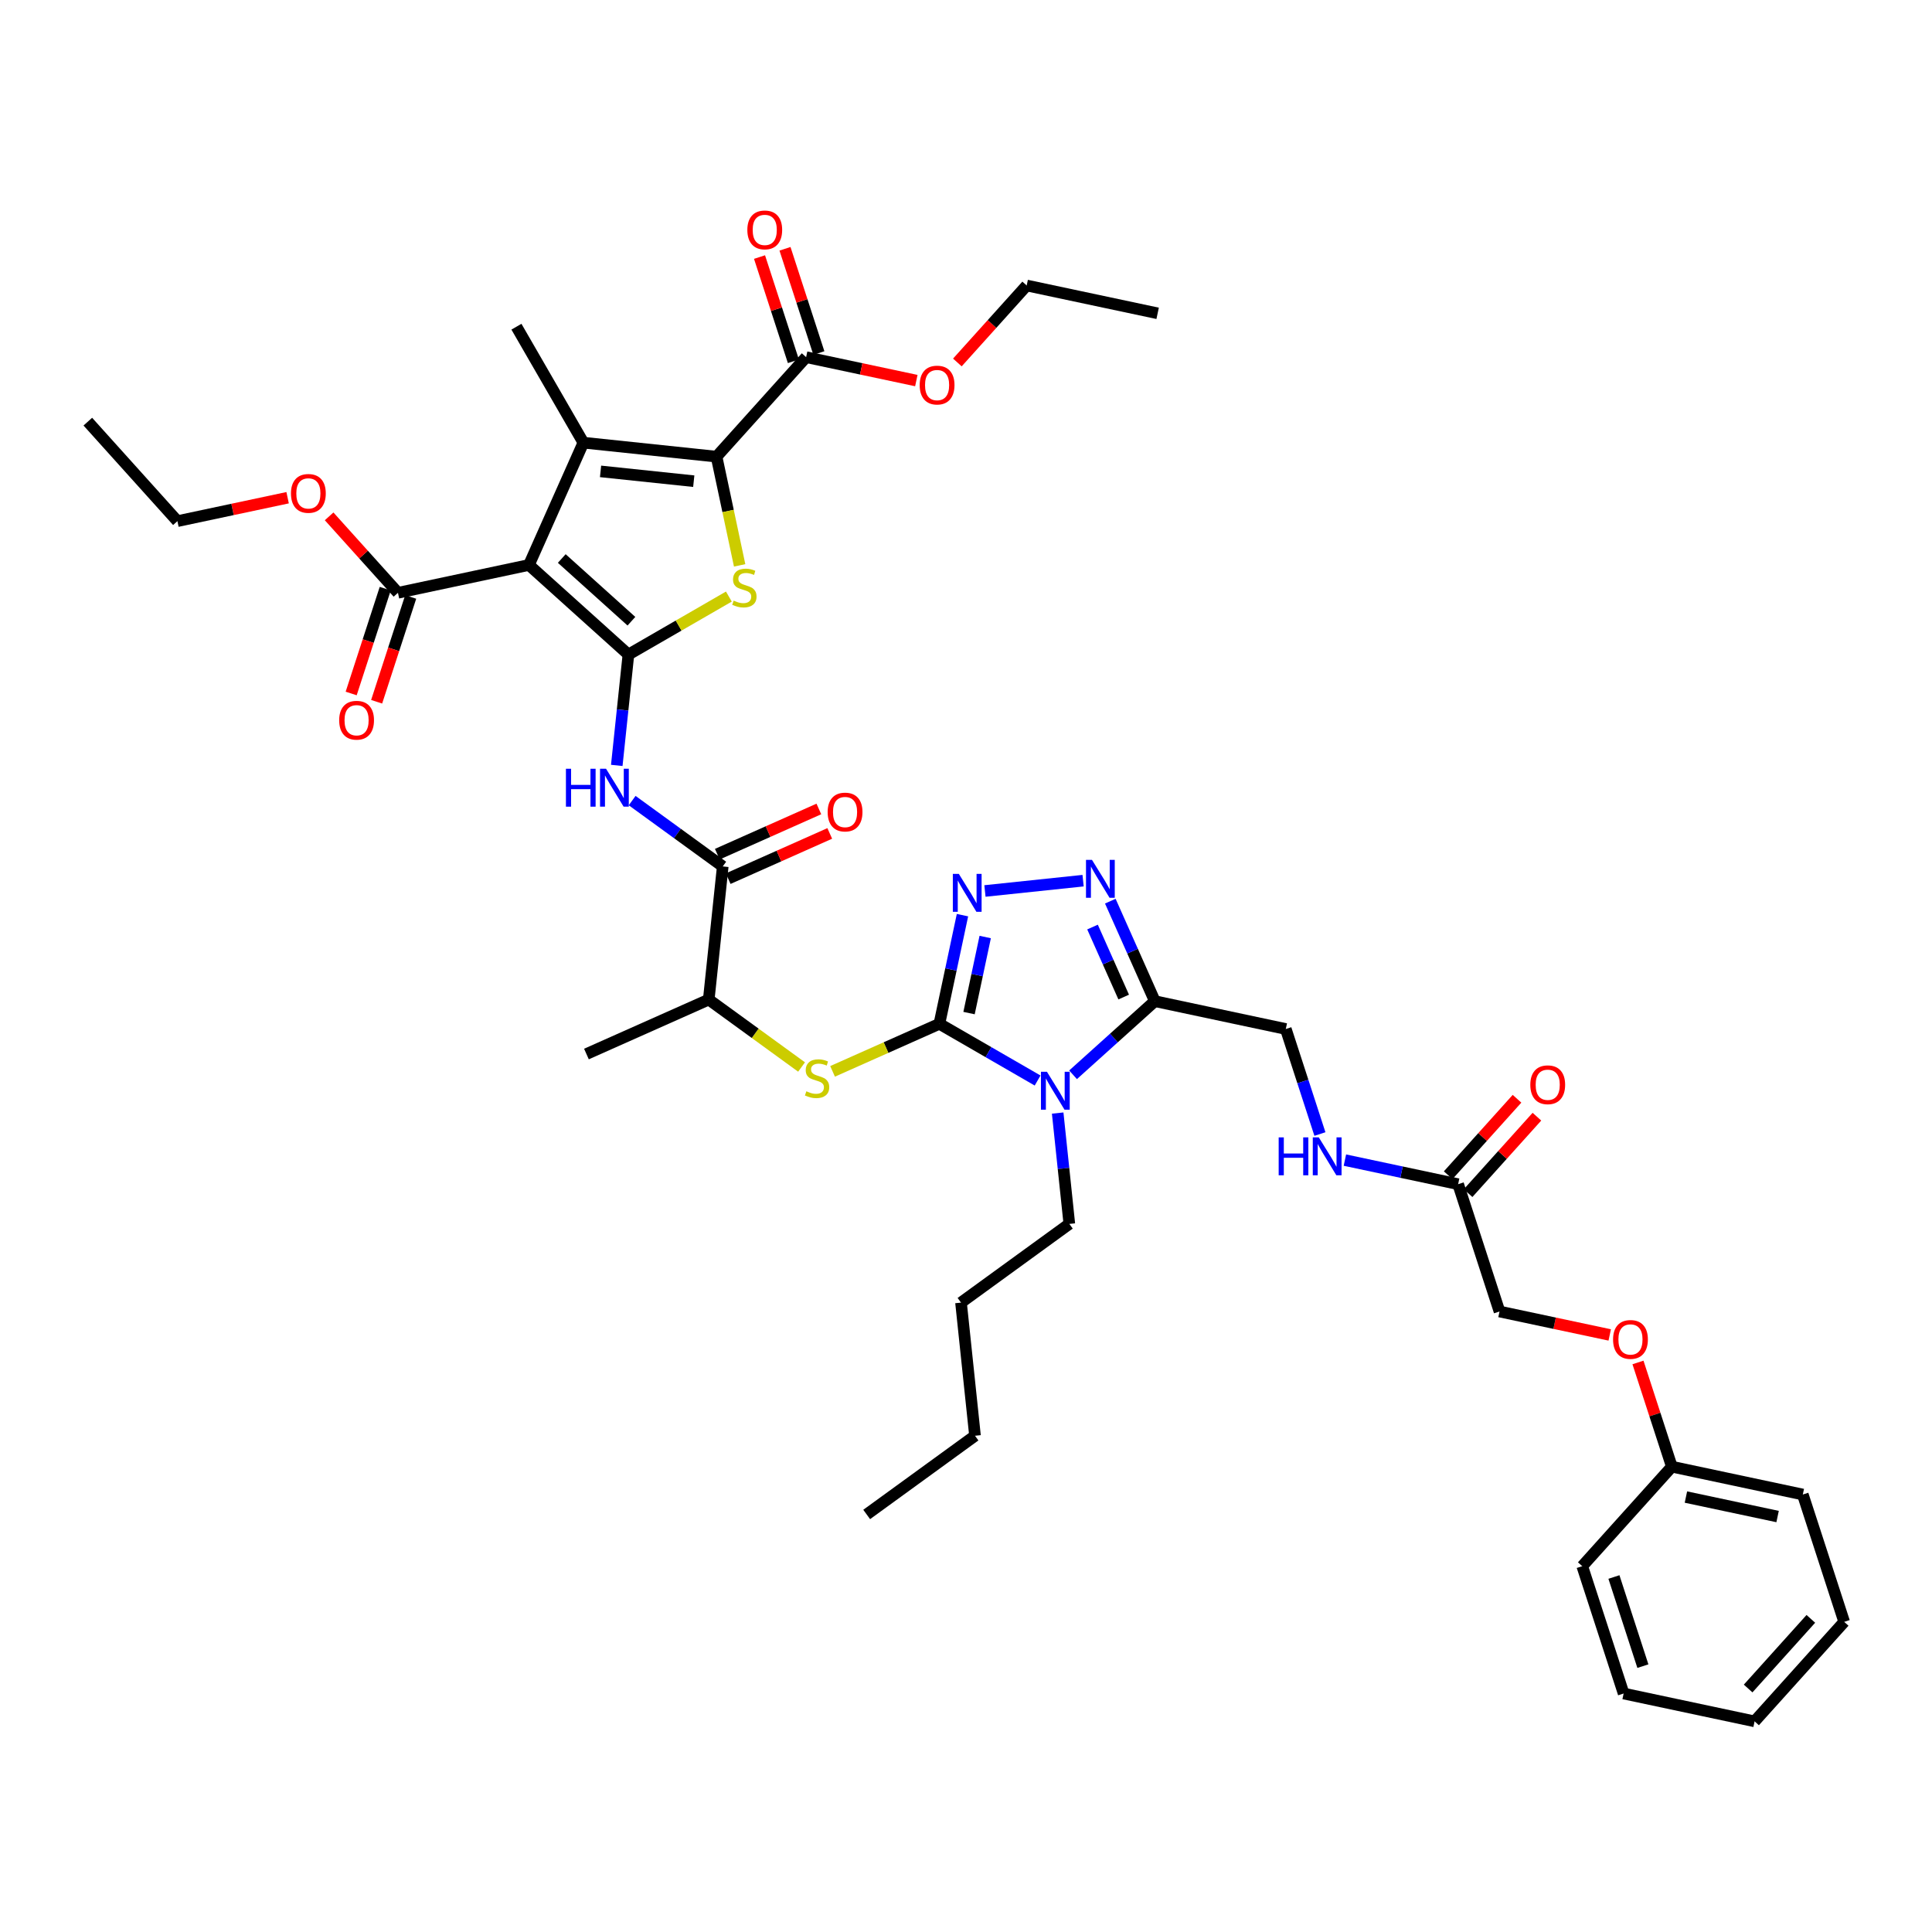 <?xml version='1.0' encoding='iso-8859-1'?>
<svg version='1.1' baseProfile='full'
              xmlns='http://www.w3.org/2000/svg'
                      xmlns:rdkit='http://www.rdkit.org/xml'
                      xmlns:xlink='http://www.w3.org/1999/xlink'
                  xml:space='preserve'
width='1000px' height='1000px' viewBox='0 0 1000 1000'>
<!-- END OF HEADER -->
<rect style='opacity:1.0;fill:#FFFFFF;stroke:none' width='1000' height='1000' x='0' y='0'> </rect>
<path class='bond-0' d='M 325.27,338.799 L 273.77,292.428' style='fill:none;fill-rule:evenodd;stroke:#000000;stroke-width:6px;stroke-linecap:butt;stroke-linejoin:miter;stroke-opacity:1' />
<path class='bond-0' d='M 326.819,321.543 L 290.769,289.083' style='fill:none;fill-rule:evenodd;stroke:#000000;stroke-width:6px;stroke-linecap:butt;stroke-linejoin:miter;stroke-opacity:1' />
<path class='bond-5' d='M 325.27,338.799 L 351.266,323.79' style='fill:none;fill-rule:evenodd;stroke:#000000;stroke-width:6px;stroke-linecap:butt;stroke-linejoin:miter;stroke-opacity:1' />
<path class='bond-5' d='M 351.266,323.79 L 377.261,308.782' style='fill:none;fill-rule:evenodd;stroke:#CCCC00;stroke-width:6px;stroke-linecap:butt;stroke-linejoin:miter;stroke-opacity:1' />
<path class='bond-9' d='M 325.27,338.799 L 322.255,367.487' style='fill:none;fill-rule:evenodd;stroke:#000000;stroke-width:6px;stroke-linecap:butt;stroke-linejoin:miter;stroke-opacity:1' />
<path class='bond-9' d='M 322.255,367.487 L 319.24,396.175' style='fill:none;fill-rule:evenodd;stroke:#0000FF;stroke-width:6px;stroke-linecap:butt;stroke-linejoin:miter;stroke-opacity:1' />
<path class='bond-3' d='M 273.77,292.428 L 301.957,229.118' style='fill:none;fill-rule:evenodd;stroke:#000000;stroke-width:6px;stroke-linecap:butt;stroke-linejoin:miter;stroke-opacity:1' />
<path class='bond-12' d='M 273.77,292.428 L 205.983,306.836' style='fill:none;fill-rule:evenodd;stroke:#000000;stroke-width:6px;stroke-linecap:butt;stroke-linejoin:miter;stroke-opacity:1' />
<path class='bond-1' d='M 486.223,529.922 L 458.581,542.229' style='fill:none;fill-rule:evenodd;stroke:#000000;stroke-width:6px;stroke-linecap:butt;stroke-linejoin:miter;stroke-opacity:1' />
<path class='bond-1' d='M 458.581,542.229 L 430.938,554.536' style='fill:none;fill-rule:evenodd;stroke:#CCCC00;stroke-width:6px;stroke-linecap:butt;stroke-linejoin:miter;stroke-opacity:1' />
<path class='bond-2' d='M 486.223,529.922 L 511.643,544.598' style='fill:none;fill-rule:evenodd;stroke:#000000;stroke-width:6px;stroke-linecap:butt;stroke-linejoin:miter;stroke-opacity:1' />
<path class='bond-2' d='M 511.643,544.598 L 537.064,559.275' style='fill:none;fill-rule:evenodd;stroke:#0000FF;stroke-width:6px;stroke-linecap:butt;stroke-linejoin:miter;stroke-opacity:1' />
<path class='bond-6' d='M 486.223,529.922 L 492.2,501.802' style='fill:none;fill-rule:evenodd;stroke:#000000;stroke-width:6px;stroke-linecap:butt;stroke-linejoin:miter;stroke-opacity:1' />
<path class='bond-6' d='M 492.2,501.802 L 498.177,473.681' style='fill:none;fill-rule:evenodd;stroke:#0000FF;stroke-width:6px;stroke-linecap:butt;stroke-linejoin:miter;stroke-opacity:1' />
<path class='bond-6' d='M 501.573,524.368 L 505.757,504.683' style='fill:none;fill-rule:evenodd;stroke:#000000;stroke-width:6px;stroke-linecap:butt;stroke-linejoin:miter;stroke-opacity:1' />
<path class='bond-6' d='M 505.757,504.683 L 509.941,484.999' style='fill:none;fill-rule:evenodd;stroke:#0000FF;stroke-width:6px;stroke-linecap:butt;stroke-linejoin:miter;stroke-opacity:1' />
<path class='bond-7' d='M 555.414,556.311 L 576.577,537.256' style='fill:none;fill-rule:evenodd;stroke:#0000FF;stroke-width:6px;stroke-linecap:butt;stroke-linejoin:miter;stroke-opacity:1' />
<path class='bond-7' d='M 576.577,537.256 L 597.74,518.201' style='fill:none;fill-rule:evenodd;stroke:#000000;stroke-width:6px;stroke-linecap:butt;stroke-linejoin:miter;stroke-opacity:1' />
<path class='bond-22' d='M 547.453,576.118 L 550.468,604.806' style='fill:none;fill-rule:evenodd;stroke:#0000FF;stroke-width:6px;stroke-linecap:butt;stroke-linejoin:miter;stroke-opacity:1' />
<path class='bond-22' d='M 550.468,604.806 L 553.483,633.493' style='fill:none;fill-rule:evenodd;stroke:#000000;stroke-width:6px;stroke-linecap:butt;stroke-linejoin:miter;stroke-opacity:1' />
<path class='bond-24' d='M 301.957,229.118 L 267.307,169.102' style='fill:none;fill-rule:evenodd;stroke:#000000;stroke-width:6px;stroke-linecap:butt;stroke-linejoin:miter;stroke-opacity:1' />
<path class='bond-42' d='M 301.957,229.118 L 370.878,236.362' style='fill:none;fill-rule:evenodd;stroke:#000000;stroke-width:6px;stroke-linecap:butt;stroke-linejoin:miter;stroke-opacity:1' />
<path class='bond-42' d='M 310.846,243.989 L 359.091,249.06' style='fill:none;fill-rule:evenodd;stroke:#000000;stroke-width:6px;stroke-linecap:butt;stroke-linejoin:miter;stroke-opacity:1' />
<path class='bond-4' d='M 370.878,236.362 L 376.858,264.497' style='fill:none;fill-rule:evenodd;stroke:#000000;stroke-width:6px;stroke-linecap:butt;stroke-linejoin:miter;stroke-opacity:1' />
<path class='bond-4' d='M 376.858,264.497 L 382.838,292.631' style='fill:none;fill-rule:evenodd;stroke:#CCCC00;stroke-width:6px;stroke-linecap:butt;stroke-linejoin:miter;stroke-opacity:1' />
<path class='bond-13' d='M 370.878,236.362 L 417.249,184.862' style='fill:none;fill-rule:evenodd;stroke:#000000;stroke-width:6px;stroke-linecap:butt;stroke-linejoin:miter;stroke-opacity:1' />
<path class='bond-8' d='M 509.807,461.171 L 560.608,455.832' style='fill:none;fill-rule:evenodd;stroke:#0000FF;stroke-width:6px;stroke-linecap:butt;stroke-linejoin:miter;stroke-opacity:1' />
<path class='bond-16' d='M 597.74,518.201 L 665.526,532.61' style='fill:none;fill-rule:evenodd;stroke:#000000;stroke-width:6px;stroke-linecap:butt;stroke-linejoin:miter;stroke-opacity:1' />
<path class='bond-43' d='M 597.74,518.201 L 586.216,492.319' style='fill:none;fill-rule:evenodd;stroke:#000000;stroke-width:6px;stroke-linecap:butt;stroke-linejoin:miter;stroke-opacity:1' />
<path class='bond-43' d='M 586.216,492.319 L 574.693,466.437' style='fill:none;fill-rule:evenodd;stroke:#0000FF;stroke-width:6px;stroke-linecap:butt;stroke-linejoin:miter;stroke-opacity:1' />
<path class='bond-43' d='M 581.621,516.074 L 573.554,497.957' style='fill:none;fill-rule:evenodd;stroke:#000000;stroke-width:6px;stroke-linecap:butt;stroke-linejoin:miter;stroke-opacity:1' />
<path class='bond-43' d='M 573.554,497.957 L 565.488,479.839' style='fill:none;fill-rule:evenodd;stroke:#0000FF;stroke-width:6px;stroke-linecap:butt;stroke-linejoin:miter;stroke-opacity:1' />
<path class='bond-10' d='M 327.202,414.386 L 350.647,431.42' style='fill:none;fill-rule:evenodd;stroke:#0000FF;stroke-width:6px;stroke-linecap:butt;stroke-linejoin:miter;stroke-opacity:1' />
<path class='bond-10' d='M 350.647,431.42 L 374.092,448.454' style='fill:none;fill-rule:evenodd;stroke:#000000;stroke-width:6px;stroke-linecap:butt;stroke-linejoin:miter;stroke-opacity:1' />
<path class='bond-14' d='M 374.092,448.454 L 366.848,517.375' style='fill:none;fill-rule:evenodd;stroke:#000000;stroke-width:6px;stroke-linecap:butt;stroke-linejoin:miter;stroke-opacity:1' />
<path class='bond-18' d='M 376.911,454.785 L 403.194,443.083' style='fill:none;fill-rule:evenodd;stroke:#000000;stroke-width:6px;stroke-linecap:butt;stroke-linejoin:miter;stroke-opacity:1' />
<path class='bond-18' d='M 403.194,443.083 L 429.478,431.38' style='fill:none;fill-rule:evenodd;stroke:#FF0000;stroke-width:6px;stroke-linecap:butt;stroke-linejoin:miter;stroke-opacity:1' />
<path class='bond-18' d='M 371.273,442.123 L 397.557,430.421' style='fill:none;fill-rule:evenodd;stroke:#000000;stroke-width:6px;stroke-linecap:butt;stroke-linejoin:miter;stroke-opacity:1' />
<path class='bond-18' d='M 397.557,430.421 L 423.841,418.718' style='fill:none;fill-rule:evenodd;stroke:#FF0000;stroke-width:6px;stroke-linecap:butt;stroke-linejoin:miter;stroke-opacity:1' />
<path class='bond-11' d='M 414.888,552.279 L 390.868,534.827' style='fill:none;fill-rule:evenodd;stroke:#CCCC00;stroke-width:6px;stroke-linecap:butt;stroke-linejoin:miter;stroke-opacity:1' />
<path class='bond-11' d='M 390.868,534.827 L 366.848,517.375' style='fill:none;fill-rule:evenodd;stroke:#000000;stroke-width:6px;stroke-linecap:butt;stroke-linejoin:miter;stroke-opacity:1' />
<path class='bond-19' d='M 199.393,304.695 L 190.579,331.821' style='fill:none;fill-rule:evenodd;stroke:#000000;stroke-width:6px;stroke-linecap:butt;stroke-linejoin:miter;stroke-opacity:1' />
<path class='bond-19' d='M 190.579,331.821 L 181.765,358.947' style='fill:none;fill-rule:evenodd;stroke:#FF0000;stroke-width:6px;stroke-linecap:butt;stroke-linejoin:miter;stroke-opacity:1' />
<path class='bond-19' d='M 212.574,308.978 L 203.76,336.104' style='fill:none;fill-rule:evenodd;stroke:#000000;stroke-width:6px;stroke-linecap:butt;stroke-linejoin:miter;stroke-opacity:1' />
<path class='bond-19' d='M 203.76,336.104 L 194.947,363.23' style='fill:none;fill-rule:evenodd;stroke:#FF0000;stroke-width:6px;stroke-linecap:butt;stroke-linejoin:miter;stroke-opacity:1' />
<path class='bond-26' d='M 205.983,306.836 L 188.169,287.051' style='fill:none;fill-rule:evenodd;stroke:#000000;stroke-width:6px;stroke-linecap:butt;stroke-linejoin:miter;stroke-opacity:1' />
<path class='bond-26' d='M 188.169,287.051 L 170.354,267.265' style='fill:none;fill-rule:evenodd;stroke:#FF0000;stroke-width:6px;stroke-linecap:butt;stroke-linejoin:miter;stroke-opacity:1' />
<path class='bond-20' d='M 423.84,182.72 L 415.076,155.746' style='fill:none;fill-rule:evenodd;stroke:#000000;stroke-width:6px;stroke-linecap:butt;stroke-linejoin:miter;stroke-opacity:1' />
<path class='bond-20' d='M 415.076,155.746 L 406.312,128.773' style='fill:none;fill-rule:evenodd;stroke:#FF0000;stroke-width:6px;stroke-linecap:butt;stroke-linejoin:miter;stroke-opacity:1' />
<path class='bond-20' d='M 410.658,187.003 L 401.894,160.029' style='fill:none;fill-rule:evenodd;stroke:#000000;stroke-width:6px;stroke-linecap:butt;stroke-linejoin:miter;stroke-opacity:1' />
<path class='bond-20' d='M 401.894,160.029 L 393.13,133.056' style='fill:none;fill-rule:evenodd;stroke:#FF0000;stroke-width:6px;stroke-linecap:butt;stroke-linejoin:miter;stroke-opacity:1' />
<path class='bond-27' d='M 417.249,184.862 L 445.772,190.924' style='fill:none;fill-rule:evenodd;stroke:#000000;stroke-width:6px;stroke-linecap:butt;stroke-linejoin:miter;stroke-opacity:1' />
<path class='bond-27' d='M 445.772,190.924 L 474.294,196.987' style='fill:none;fill-rule:evenodd;stroke:#FF0000;stroke-width:6px;stroke-linecap:butt;stroke-linejoin:miter;stroke-opacity:1' />
<path class='bond-29' d='M 366.848,517.375 L 303.539,545.562' style='fill:none;fill-rule:evenodd;stroke:#000000;stroke-width:6px;stroke-linecap:butt;stroke-linejoin:miter;stroke-opacity:1' />
<path class='bond-15' d='M 754.727,612.927 L 725.422,606.698' style='fill:none;fill-rule:evenodd;stroke:#000000;stroke-width:6px;stroke-linecap:butt;stroke-linejoin:miter;stroke-opacity:1' />
<path class='bond-15' d='M 725.422,606.698 L 696.116,600.469' style='fill:none;fill-rule:evenodd;stroke:#0000FF;stroke-width:6px;stroke-linecap:butt;stroke-linejoin:miter;stroke-opacity:1' />
<path class='bond-21' d='M 759.877,617.564 L 777.692,597.779' style='fill:none;fill-rule:evenodd;stroke:#000000;stroke-width:6px;stroke-linecap:butt;stroke-linejoin:miter;stroke-opacity:1' />
<path class='bond-21' d='M 777.692,597.779 L 795.507,577.993' style='fill:none;fill-rule:evenodd;stroke:#FF0000;stroke-width:6px;stroke-linecap:butt;stroke-linejoin:miter;stroke-opacity:1' />
<path class='bond-21' d='M 749.577,608.29 L 767.392,588.504' style='fill:none;fill-rule:evenodd;stroke:#000000;stroke-width:6px;stroke-linecap:butt;stroke-linejoin:miter;stroke-opacity:1' />
<path class='bond-21' d='M 767.392,588.504 L 785.207,568.719' style='fill:none;fill-rule:evenodd;stroke:#FF0000;stroke-width:6px;stroke-linecap:butt;stroke-linejoin:miter;stroke-opacity:1' />
<path class='bond-25' d='M 754.727,612.927 L 776.143,678.836' style='fill:none;fill-rule:evenodd;stroke:#000000;stroke-width:6px;stroke-linecap:butt;stroke-linejoin:miter;stroke-opacity:1' />
<path class='bond-17' d='M 665.526,532.61 L 674.358,559.791' style='fill:none;fill-rule:evenodd;stroke:#000000;stroke-width:6px;stroke-linecap:butt;stroke-linejoin:miter;stroke-opacity:1' />
<path class='bond-17' d='M 674.358,559.791 L 683.19,586.973' style='fill:none;fill-rule:evenodd;stroke:#0000FF;stroke-width:6px;stroke-linecap:butt;stroke-linejoin:miter;stroke-opacity:1' />
<path class='bond-34' d='M 553.483,633.493 L 497.417,674.227' style='fill:none;fill-rule:evenodd;stroke:#000000;stroke-width:6px;stroke-linecap:butt;stroke-linejoin:miter;stroke-opacity:1' />
<path class='bond-23' d='M 833.187,690.961 L 804.665,684.898' style='fill:none;fill-rule:evenodd;stroke:#FF0000;stroke-width:6px;stroke-linecap:butt;stroke-linejoin:miter;stroke-opacity:1' />
<path class='bond-23' d='M 804.665,684.898 L 776.143,678.836' style='fill:none;fill-rule:evenodd;stroke:#000000;stroke-width:6px;stroke-linecap:butt;stroke-linejoin:miter;stroke-opacity:1' />
<path class='bond-28' d='M 847.815,705.206 L 856.58,732.179' style='fill:none;fill-rule:evenodd;stroke:#FF0000;stroke-width:6px;stroke-linecap:butt;stroke-linejoin:miter;stroke-opacity:1' />
<path class='bond-28' d='M 856.58,732.179 L 865.344,759.153' style='fill:none;fill-rule:evenodd;stroke:#000000;stroke-width:6px;stroke-linecap:butt;stroke-linejoin:miter;stroke-opacity:1' />
<path class='bond-31' d='M 148.871,257.619 L 120.348,263.681' style='fill:none;fill-rule:evenodd;stroke:#FF0000;stroke-width:6px;stroke-linecap:butt;stroke-linejoin:miter;stroke-opacity:1' />
<path class='bond-31' d='M 120.348,263.681 L 91.826,269.744' style='fill:none;fill-rule:evenodd;stroke:#000000;stroke-width:6px;stroke-linecap:butt;stroke-linejoin:miter;stroke-opacity:1' />
<path class='bond-30' d='M 495.531,187.614 L 513.469,167.692' style='fill:none;fill-rule:evenodd;stroke:#FF0000;stroke-width:6px;stroke-linecap:butt;stroke-linejoin:miter;stroke-opacity:1' />
<path class='bond-30' d='M 513.469,167.692 L 531.407,147.77' style='fill:none;fill-rule:evenodd;stroke:#000000;stroke-width:6px;stroke-linecap:butt;stroke-linejoin:miter;stroke-opacity:1' />
<path class='bond-32' d='M 865.344,759.153 L 933.13,773.562' style='fill:none;fill-rule:evenodd;stroke:#000000;stroke-width:6px;stroke-linecap:butt;stroke-linejoin:miter;stroke-opacity:1' />
<path class='bond-32' d='M 872.63,774.872 L 920.081,784.958' style='fill:none;fill-rule:evenodd;stroke:#000000;stroke-width:6px;stroke-linecap:butt;stroke-linejoin:miter;stroke-opacity:1' />
<path class='bond-33' d='M 865.344,759.153 L 818.973,810.654' style='fill:none;fill-rule:evenodd;stroke:#000000;stroke-width:6px;stroke-linecap:butt;stroke-linejoin:miter;stroke-opacity:1' />
<path class='bond-36' d='M 531.407,147.77 L 599.193,162.178' style='fill:none;fill-rule:evenodd;stroke:#000000;stroke-width:6px;stroke-linecap:butt;stroke-linejoin:miter;stroke-opacity:1' />
<path class='bond-37' d='M 91.826,269.744 L 45.455,218.244' style='fill:none;fill-rule:evenodd;stroke:#000000;stroke-width:6px;stroke-linecap:butt;stroke-linejoin:miter;stroke-opacity:1' />
<path class='bond-40' d='M 933.13,773.562 L 954.545,839.471' style='fill:none;fill-rule:evenodd;stroke:#000000;stroke-width:6px;stroke-linecap:butt;stroke-linejoin:miter;stroke-opacity:1' />
<path class='bond-39' d='M 818.973,810.654 L 840.388,876.563' style='fill:none;fill-rule:evenodd;stroke:#000000;stroke-width:6px;stroke-linecap:butt;stroke-linejoin:miter;stroke-opacity:1' />
<path class='bond-39' d='M 835.367,816.257 L 850.357,862.393' style='fill:none;fill-rule:evenodd;stroke:#000000;stroke-width:6px;stroke-linecap:butt;stroke-linejoin:miter;stroke-opacity:1' />
<path class='bond-35' d='M 497.417,674.227 L 504.661,743.149' style='fill:none;fill-rule:evenodd;stroke:#000000;stroke-width:6px;stroke-linecap:butt;stroke-linejoin:miter;stroke-opacity:1' />
<path class='bond-38' d='M 504.661,743.149 L 448.596,783.883' style='fill:none;fill-rule:evenodd;stroke:#000000;stroke-width:6px;stroke-linecap:butt;stroke-linejoin:miter;stroke-opacity:1' />
<path class='bond-41' d='M 840.388,876.563 L 908.174,890.971' style='fill:none;fill-rule:evenodd;stroke:#000000;stroke-width:6px;stroke-linecap:butt;stroke-linejoin:miter;stroke-opacity:1' />
<path class='bond-44' d='M 954.545,839.471 L 908.174,890.971' style='fill:none;fill-rule:evenodd;stroke:#000000;stroke-width:6px;stroke-linecap:butt;stroke-linejoin:miter;stroke-opacity:1' />
<path class='bond-44' d='M 937.29,837.921 L 904.83,873.972' style='fill:none;fill-rule:evenodd;stroke:#000000;stroke-width:6px;stroke-linecap:butt;stroke-linejoin:miter;stroke-opacity:1' />
<path  class='atom-3' d='M 541.901 554.759
L 548.332 565.154
Q 548.97 566.18, 549.995 568.037
Q 551.021 569.895, 551.076 570.006
L 551.076 554.759
L 553.682 554.759
L 553.682 574.385
L 550.993 574.385
L 544.091 563.02
Q 543.287 561.689, 542.428 560.165
Q 541.596 558.64, 541.346 558.169
L 541.346 574.385
L 538.796 574.385
L 538.796 554.759
L 541.901 554.759
' fill='#0000FF'/>
<path  class='atom-6' d='M 379.742 310.885
Q 379.964 310.968, 380.879 311.356
Q 381.794 311.744, 382.792 311.993
Q 383.817 312.215, 384.815 312.215
Q 386.673 312.215, 387.754 311.328
Q 388.835 310.413, 388.835 308.833
Q 388.835 307.752, 388.28 307.087
Q 387.754 306.422, 386.922 306.061
Q 386.09 305.701, 384.704 305.285
Q 382.958 304.758, 381.905 304.259
Q 380.879 303.761, 380.131 302.707
Q 379.41 301.654, 379.41 299.88
Q 379.41 297.413, 381.073 295.888
Q 382.764 294.363, 386.09 294.363
Q 388.363 294.363, 390.941 295.444
L 390.304 297.579
Q 387.948 296.609, 386.174 296.609
Q 384.261 296.609, 383.207 297.413
Q 382.154 298.189, 382.182 299.547
Q 382.182 300.6, 382.709 301.238
Q 383.263 301.876, 384.039 302.236
Q 384.843 302.596, 386.174 303.012
Q 387.948 303.566, 389.001 304.121
Q 390.054 304.675, 390.803 305.812
Q 391.579 306.921, 391.579 308.833
Q 391.579 311.55, 389.749 313.019
Q 387.948 314.461, 384.926 314.461
Q 383.18 314.461, 381.849 314.072
Q 380.546 313.712, 378.994 313.075
L 379.742 310.885
' fill='#CCCC00'/>
<path  class='atom-7' d='M 496.293 452.323
L 502.724 462.718
Q 503.362 463.743, 504.387 465.601
Q 505.413 467.458, 505.468 467.569
L 505.468 452.323
L 508.074 452.323
L 508.074 471.949
L 505.385 471.949
L 498.483 460.583
Q 497.679 459.253, 496.82 457.728
Q 495.988 456.203, 495.739 455.732
L 495.739 471.949
L 493.188 471.949
L 493.188 452.323
L 496.293 452.323
' fill='#0000FF'/>
<path  class='atom-9' d='M 565.214 445.079
L 571.645 455.474
Q 572.283 456.499, 573.308 458.357
Q 574.334 460.214, 574.39 460.325
L 574.39 445.079
L 576.995 445.079
L 576.995 464.705
L 574.306 464.705
L 567.404 453.339
Q 566.6 452.009, 565.741 450.484
Q 564.909 448.96, 564.66 448.488
L 564.66 464.705
L 562.109 464.705
L 562.109 445.079
L 565.214 445.079
' fill='#0000FF'/>
<path  class='atom-10' d='M 292.926 397.907
L 295.587 397.907
L 295.587 406.251
L 305.622 406.251
L 305.622 397.907
L 308.283 397.907
L 308.283 417.533
L 305.622 417.533
L 305.622 408.469
L 295.587 408.469
L 295.587 417.533
L 292.926 417.533
L 292.926 397.907
' fill='#0000FF'/>
<path  class='atom-10' d='M 313.688 397.907
L 320.119 408.302
Q 320.757 409.328, 321.782 411.185
Q 322.808 413.042, 322.864 413.153
L 322.864 397.907
L 325.469 397.907
L 325.469 417.533
L 322.78 417.533
L 315.878 406.168
Q 315.074 404.837, 314.215 403.313
Q 313.383 401.788, 313.134 401.317
L 313.134 417.533
L 310.583 417.533
L 310.583 397.907
L 313.688 397.907
' fill='#0000FF'/>
<path  class='atom-12' d='M 417.369 564.845
Q 417.591 564.928, 418.506 565.316
Q 419.421 565.704, 420.419 565.954
Q 421.444 566.176, 422.442 566.176
Q 424.299 566.176, 425.381 565.289
Q 426.462 564.374, 426.462 562.794
Q 426.462 561.713, 425.907 561.047
Q 425.381 560.382, 424.549 560.022
Q 423.717 559.661, 422.331 559.246
Q 420.585 558.719, 419.532 558.22
Q 418.506 557.721, 417.757 556.668
Q 417.037 555.614, 417.037 553.84
Q 417.037 551.373, 418.7 549.848
Q 420.391 548.324, 423.717 548.324
Q 425.99 548.324, 428.568 549.405
L 427.931 551.539
Q 425.575 550.569, 423.801 550.569
Q 421.888 550.569, 420.834 551.373
Q 419.781 552.149, 419.809 553.508
Q 419.809 554.561, 420.335 555.198
Q 420.89 555.836, 421.666 556.196
Q 422.47 556.557, 423.801 556.973
Q 425.575 557.527, 426.628 558.081
Q 427.681 558.636, 428.43 559.772
Q 429.206 560.881, 429.206 562.794
Q 429.206 565.51, 427.376 566.98
Q 425.575 568.421, 422.553 568.421
Q 420.807 568.421, 419.476 568.033
Q 418.173 567.673, 416.621 567.035
L 417.369 564.845
' fill='#CCCC00'/>
<path  class='atom-18' d='M 661.84 588.705
L 664.501 588.705
L 664.501 597.049
L 674.536 597.049
L 674.536 588.705
L 677.197 588.705
L 677.197 608.331
L 674.536 608.331
L 674.536 599.267
L 664.501 599.267
L 664.501 608.331
L 661.84 608.331
L 661.84 588.705
' fill='#0000FF'/>
<path  class='atom-18' d='M 682.603 588.705
L 689.034 599.101
Q 689.671 600.126, 690.697 601.983
Q 691.723 603.841, 691.778 603.952
L 691.778 588.705
L 694.384 588.705
L 694.384 608.331
L 691.695 608.331
L 684.793 596.966
Q 683.989 595.636, 683.129 594.111
Q 682.298 592.586, 682.048 592.115
L 682.048 608.331
L 679.498 608.331
L 679.498 588.705
L 682.603 588.705
' fill='#0000FF'/>
<path  class='atom-19' d='M 428.392 420.322
Q 428.392 415.61, 430.721 412.976
Q 433.049 410.343, 437.401 410.343
Q 441.753 410.343, 444.082 412.976
Q 446.41 415.61, 446.41 420.322
Q 446.41 425.09, 444.054 427.807
Q 441.698 430.496, 437.401 430.496
Q 433.077 430.496, 430.721 427.807
Q 428.392 425.118, 428.392 420.322
M 437.401 428.278
Q 440.395 428.278, 442.003 426.282
Q 443.638 424.259, 443.638 420.322
Q 443.638 416.469, 442.003 414.529
Q 440.395 412.561, 437.401 412.561
Q 434.407 412.561, 432.772 414.501
Q 431.164 416.441, 431.164 420.322
Q 431.164 424.286, 432.772 426.282
Q 434.407 428.278, 437.401 428.278
' fill='#FF0000'/>
<path  class='atom-20' d='M 175.559 372.801
Q 175.559 368.088, 177.888 365.455
Q 180.216 362.821, 184.568 362.821
Q 188.92 362.821, 191.249 365.455
Q 193.577 368.088, 193.577 372.801
Q 193.577 377.568, 191.221 380.285
Q 188.865 382.974, 184.568 382.974
Q 180.244 382.974, 177.888 380.285
Q 175.559 377.596, 175.559 372.801
M 184.568 380.756
Q 187.562 380.756, 189.17 378.76
Q 190.805 376.737, 190.805 372.801
Q 190.805 368.947, 189.17 367.007
Q 187.562 365.039, 184.568 365.039
Q 181.575 365.039, 179.939 366.979
Q 178.331 368.92, 178.331 372.801
Q 178.331 376.765, 179.939 378.76
Q 181.575 380.756, 184.568 380.756
' fill='#FF0000'/>
<path  class='atom-21' d='M 386.825 119.008
Q 386.825 114.296, 389.154 111.662
Q 391.482 109.029, 395.834 109.029
Q 400.186 109.029, 402.515 111.662
Q 404.843 114.296, 404.843 119.008
Q 404.843 123.776, 402.487 126.493
Q 400.131 129.182, 395.834 129.182
Q 391.51 129.182, 389.154 126.493
Q 386.825 123.804, 386.825 119.008
M 395.834 126.964
Q 398.828 126.964, 400.436 124.968
Q 402.071 122.945, 402.071 119.008
Q 402.071 115.155, 400.436 113.215
Q 398.828 111.247, 395.834 111.247
Q 392.84 111.247, 391.205 113.187
Q 389.597 115.127, 389.597 119.008
Q 389.597 122.972, 391.205 124.968
Q 392.84 126.964, 395.834 126.964
' fill='#FF0000'/>
<path  class='atom-22' d='M 792.09 561.482
Q 792.09 556.769, 794.418 554.136
Q 796.747 551.503, 801.099 551.503
Q 805.451 551.503, 807.779 554.136
Q 810.108 556.769, 810.108 561.482
Q 810.108 566.25, 807.752 568.966
Q 805.395 571.655, 801.099 571.655
Q 796.774 571.655, 794.418 568.966
Q 792.09 566.277, 792.09 561.482
M 801.099 569.438
Q 804.092 569.438, 805.7 567.442
Q 807.336 565.418, 807.336 561.482
Q 807.336 557.629, 805.7 555.688
Q 804.092 553.72, 801.099 553.72
Q 798.105 553.72, 796.469 555.661
Q 794.862 557.601, 794.862 561.482
Q 794.862 565.446, 796.469 567.442
Q 798.105 569.438, 801.099 569.438
' fill='#FF0000'/>
<path  class='atom-24' d='M 834.92 693.3
Q 834.92 688.587, 837.248 685.954
Q 839.577 683.32, 843.929 683.32
Q 848.281 683.32, 850.609 685.954
Q 852.938 688.587, 852.938 693.3
Q 852.938 698.068, 850.582 700.784
Q 848.226 703.473, 843.929 703.473
Q 839.605 703.473, 837.248 700.784
Q 834.92 698.095, 834.92 693.3
M 843.929 701.255
Q 846.923 701.255, 848.53 699.26
Q 850.166 697.236, 850.166 693.3
Q 850.166 689.447, 848.53 687.506
Q 846.923 685.538, 843.929 685.538
Q 840.935 685.538, 839.3 687.478
Q 837.692 689.419, 837.692 693.3
Q 837.692 697.264, 839.3 699.26
Q 840.935 701.255, 843.929 701.255
' fill='#FF0000'/>
<path  class='atom-27' d='M 150.603 255.391
Q 150.603 250.679, 152.932 248.045
Q 155.26 245.412, 159.612 245.412
Q 163.964 245.412, 166.293 248.045
Q 168.621 250.679, 168.621 255.391
Q 168.621 260.159, 166.265 262.876
Q 163.909 265.564, 159.612 265.564
Q 155.288 265.564, 152.932 262.876
Q 150.603 260.187, 150.603 255.391
M 159.612 263.347
Q 162.606 263.347, 164.214 261.351
Q 165.849 259.327, 165.849 255.391
Q 165.849 251.538, 164.214 249.598
Q 162.606 247.629, 159.612 247.629
Q 156.618 247.629, 154.983 249.57
Q 153.375 251.51, 153.375 255.391
Q 153.375 259.355, 154.983 261.351
Q 156.618 263.347, 159.612 263.347
' fill='#FF0000'/>
<path  class='atom-28' d='M 476.027 199.326
Q 476.027 194.613, 478.355 191.98
Q 480.684 189.346, 485.036 189.346
Q 489.388 189.346, 491.716 191.98
Q 494.045 194.613, 494.045 199.326
Q 494.045 204.094, 491.689 206.81
Q 489.332 209.499, 485.036 209.499
Q 480.711 209.499, 478.355 206.81
Q 476.027 204.121, 476.027 199.326
M 485.036 207.281
Q 488.029 207.281, 489.637 205.285
Q 491.273 203.262, 491.273 199.326
Q 491.273 195.472, 489.637 193.532
Q 488.029 191.564, 485.036 191.564
Q 482.042 191.564, 480.406 193.504
Q 478.799 195.445, 478.799 199.326
Q 478.799 203.29, 480.406 205.285
Q 482.042 207.281, 485.036 207.281
' fill='#FF0000'/>
</svg>
